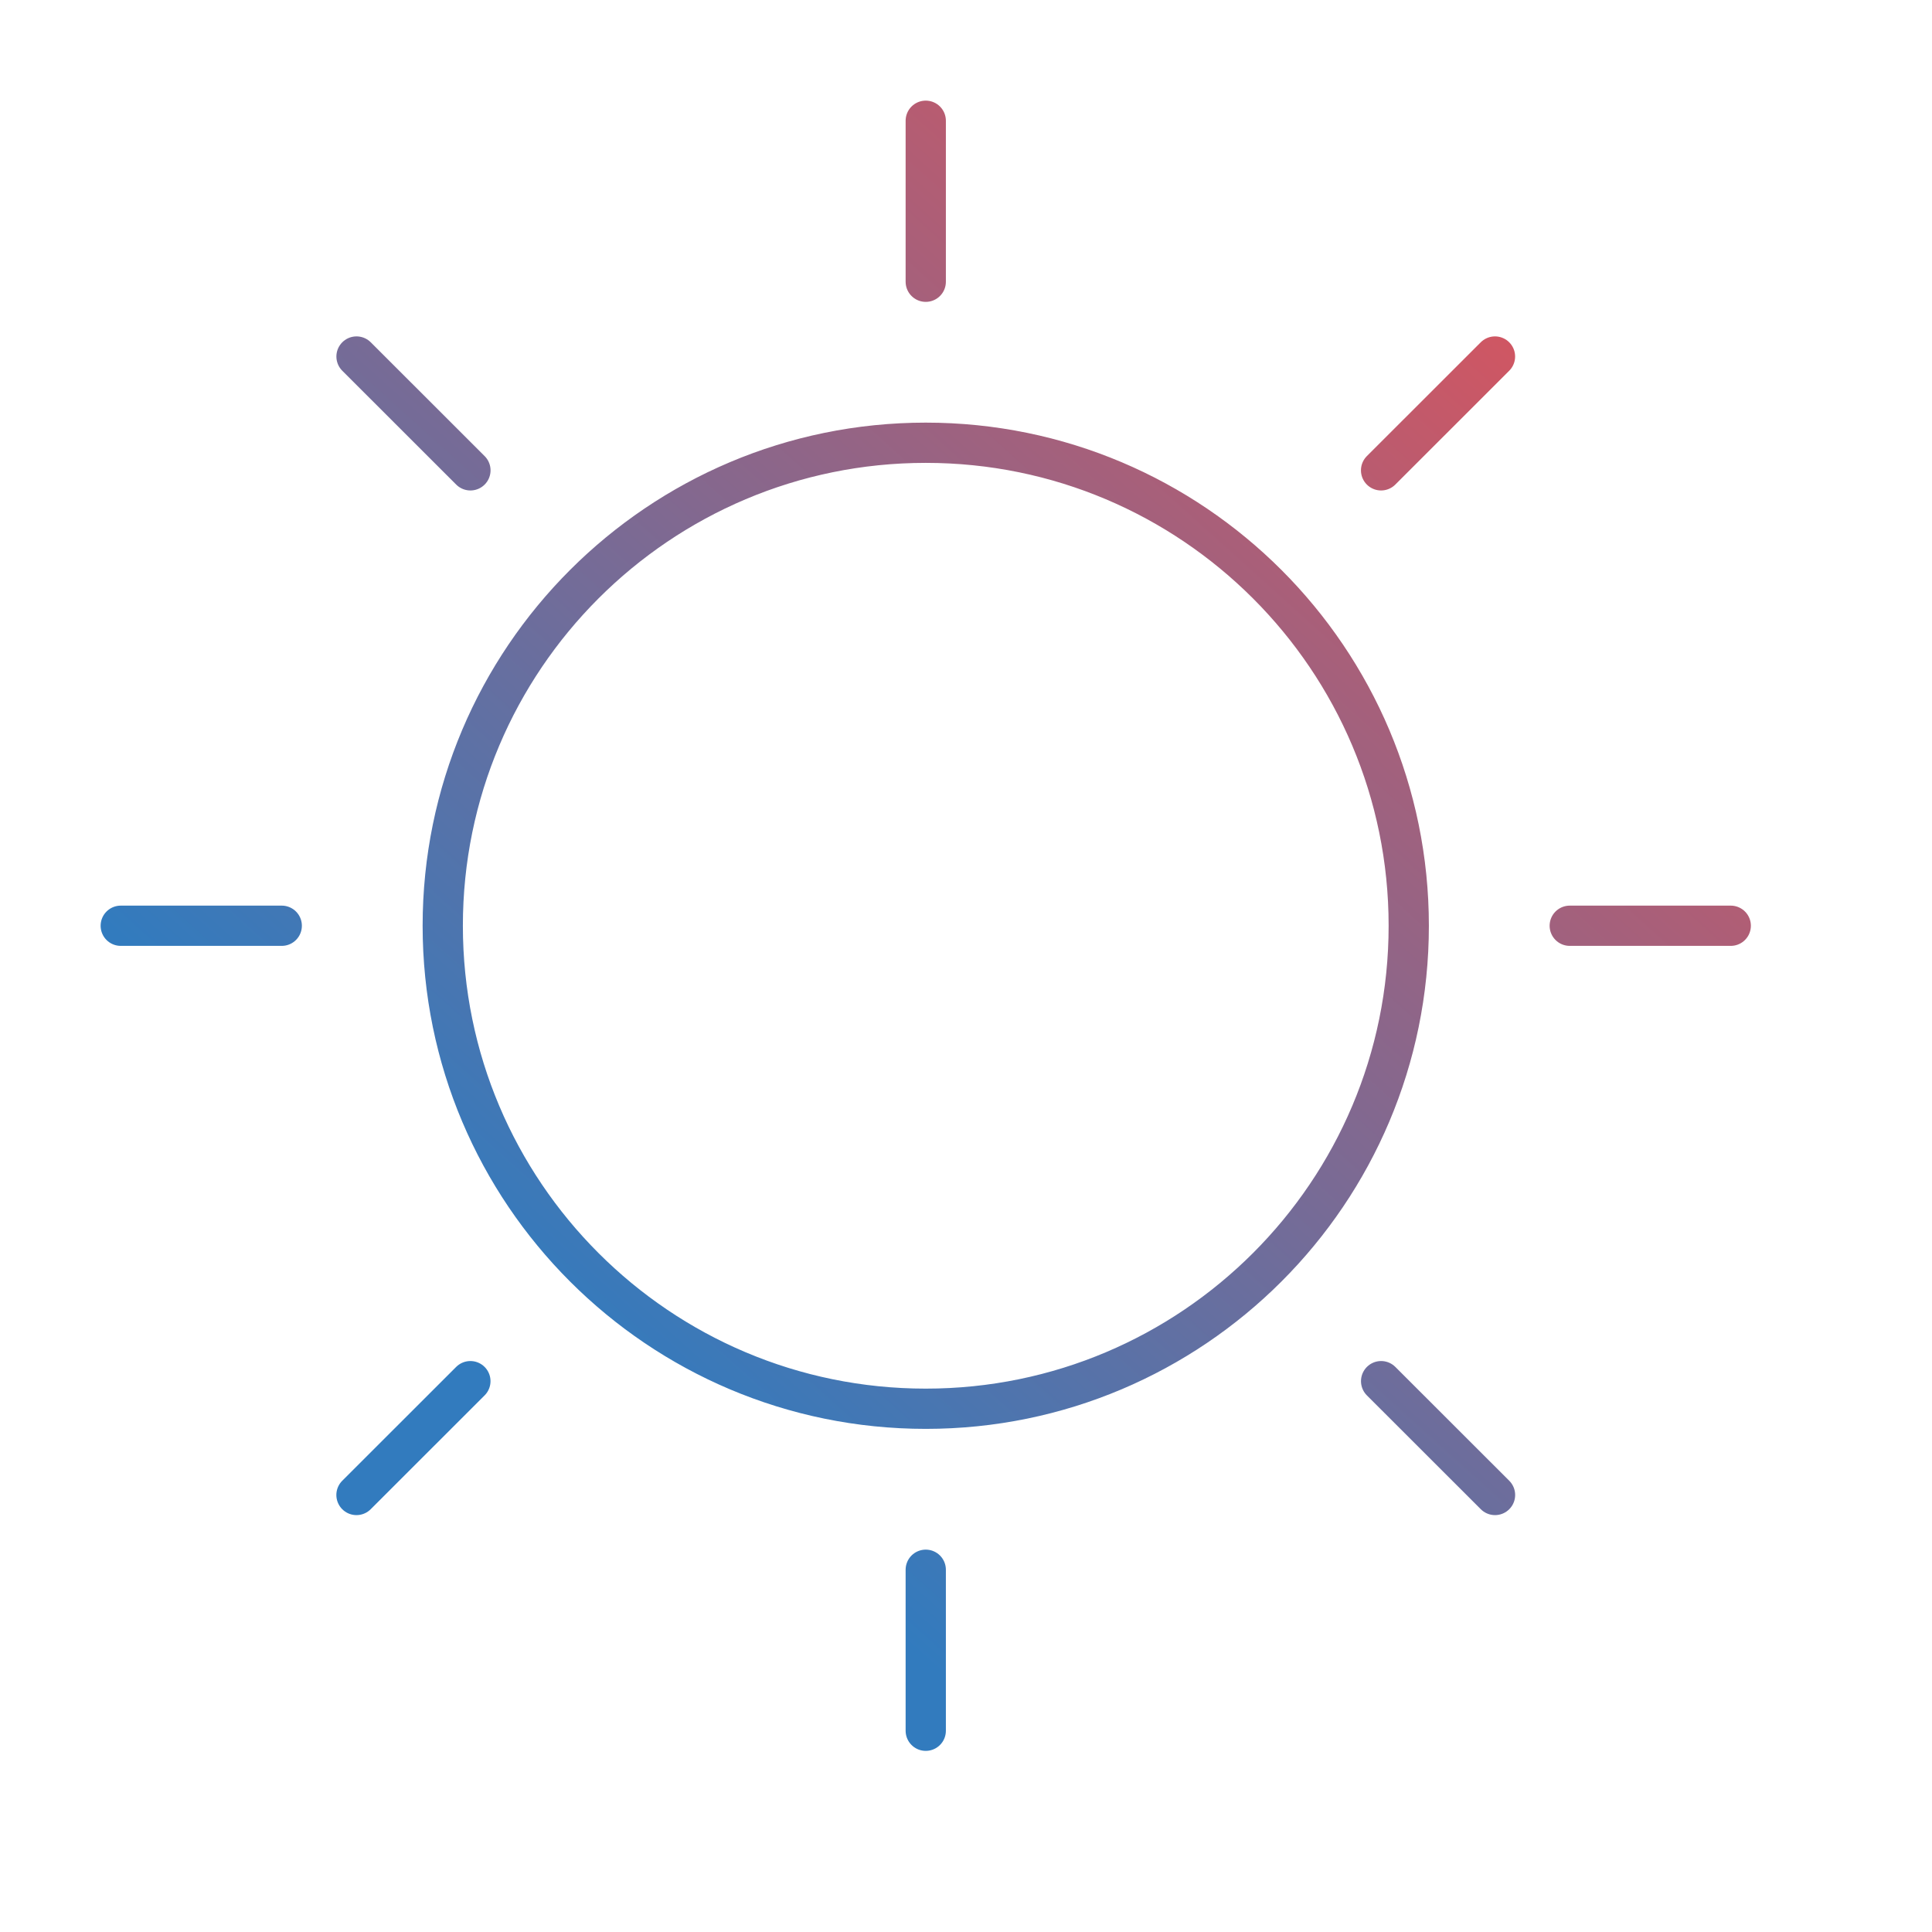 <svg width="96" height="96" viewBox="0 0 96 96" fill="none" xmlns="http://www.w3.org/2000/svg">
<path d="M23.373 68.629L17.713 74.285M70 46C70 59.252 59.252 70 46 70C32.748 70 22 59.252 22 46C22 32.748 32.748 22 46 22C59.252 22 70 32.748 70 46ZM46 6V14V6ZM46 78V86V78ZM86 46H78H86ZM14 46H6H14ZM17.715 17.715L23.375 23.371L17.715 17.715ZM68.627 68.629L74.287 74.285L68.627 68.629ZM74.285 17.715L68.625 23.371L74.285 17.715Z" stroke="url(#paint0_linear)" stroke-width="2" stroke-linecap="round" stroke-linejoin="round"/>
<defs>
<linearGradient id="paint0_linear" x1="29.861" y1="68.05" x2="85.827" y2="5.844" gradientUnits="userSpaceOnUse">
<stop stop-color="#327BBE"/>
<stop offset="1" stop-color="#F34E4E"/>
</linearGradient>
</defs>
</svg>
